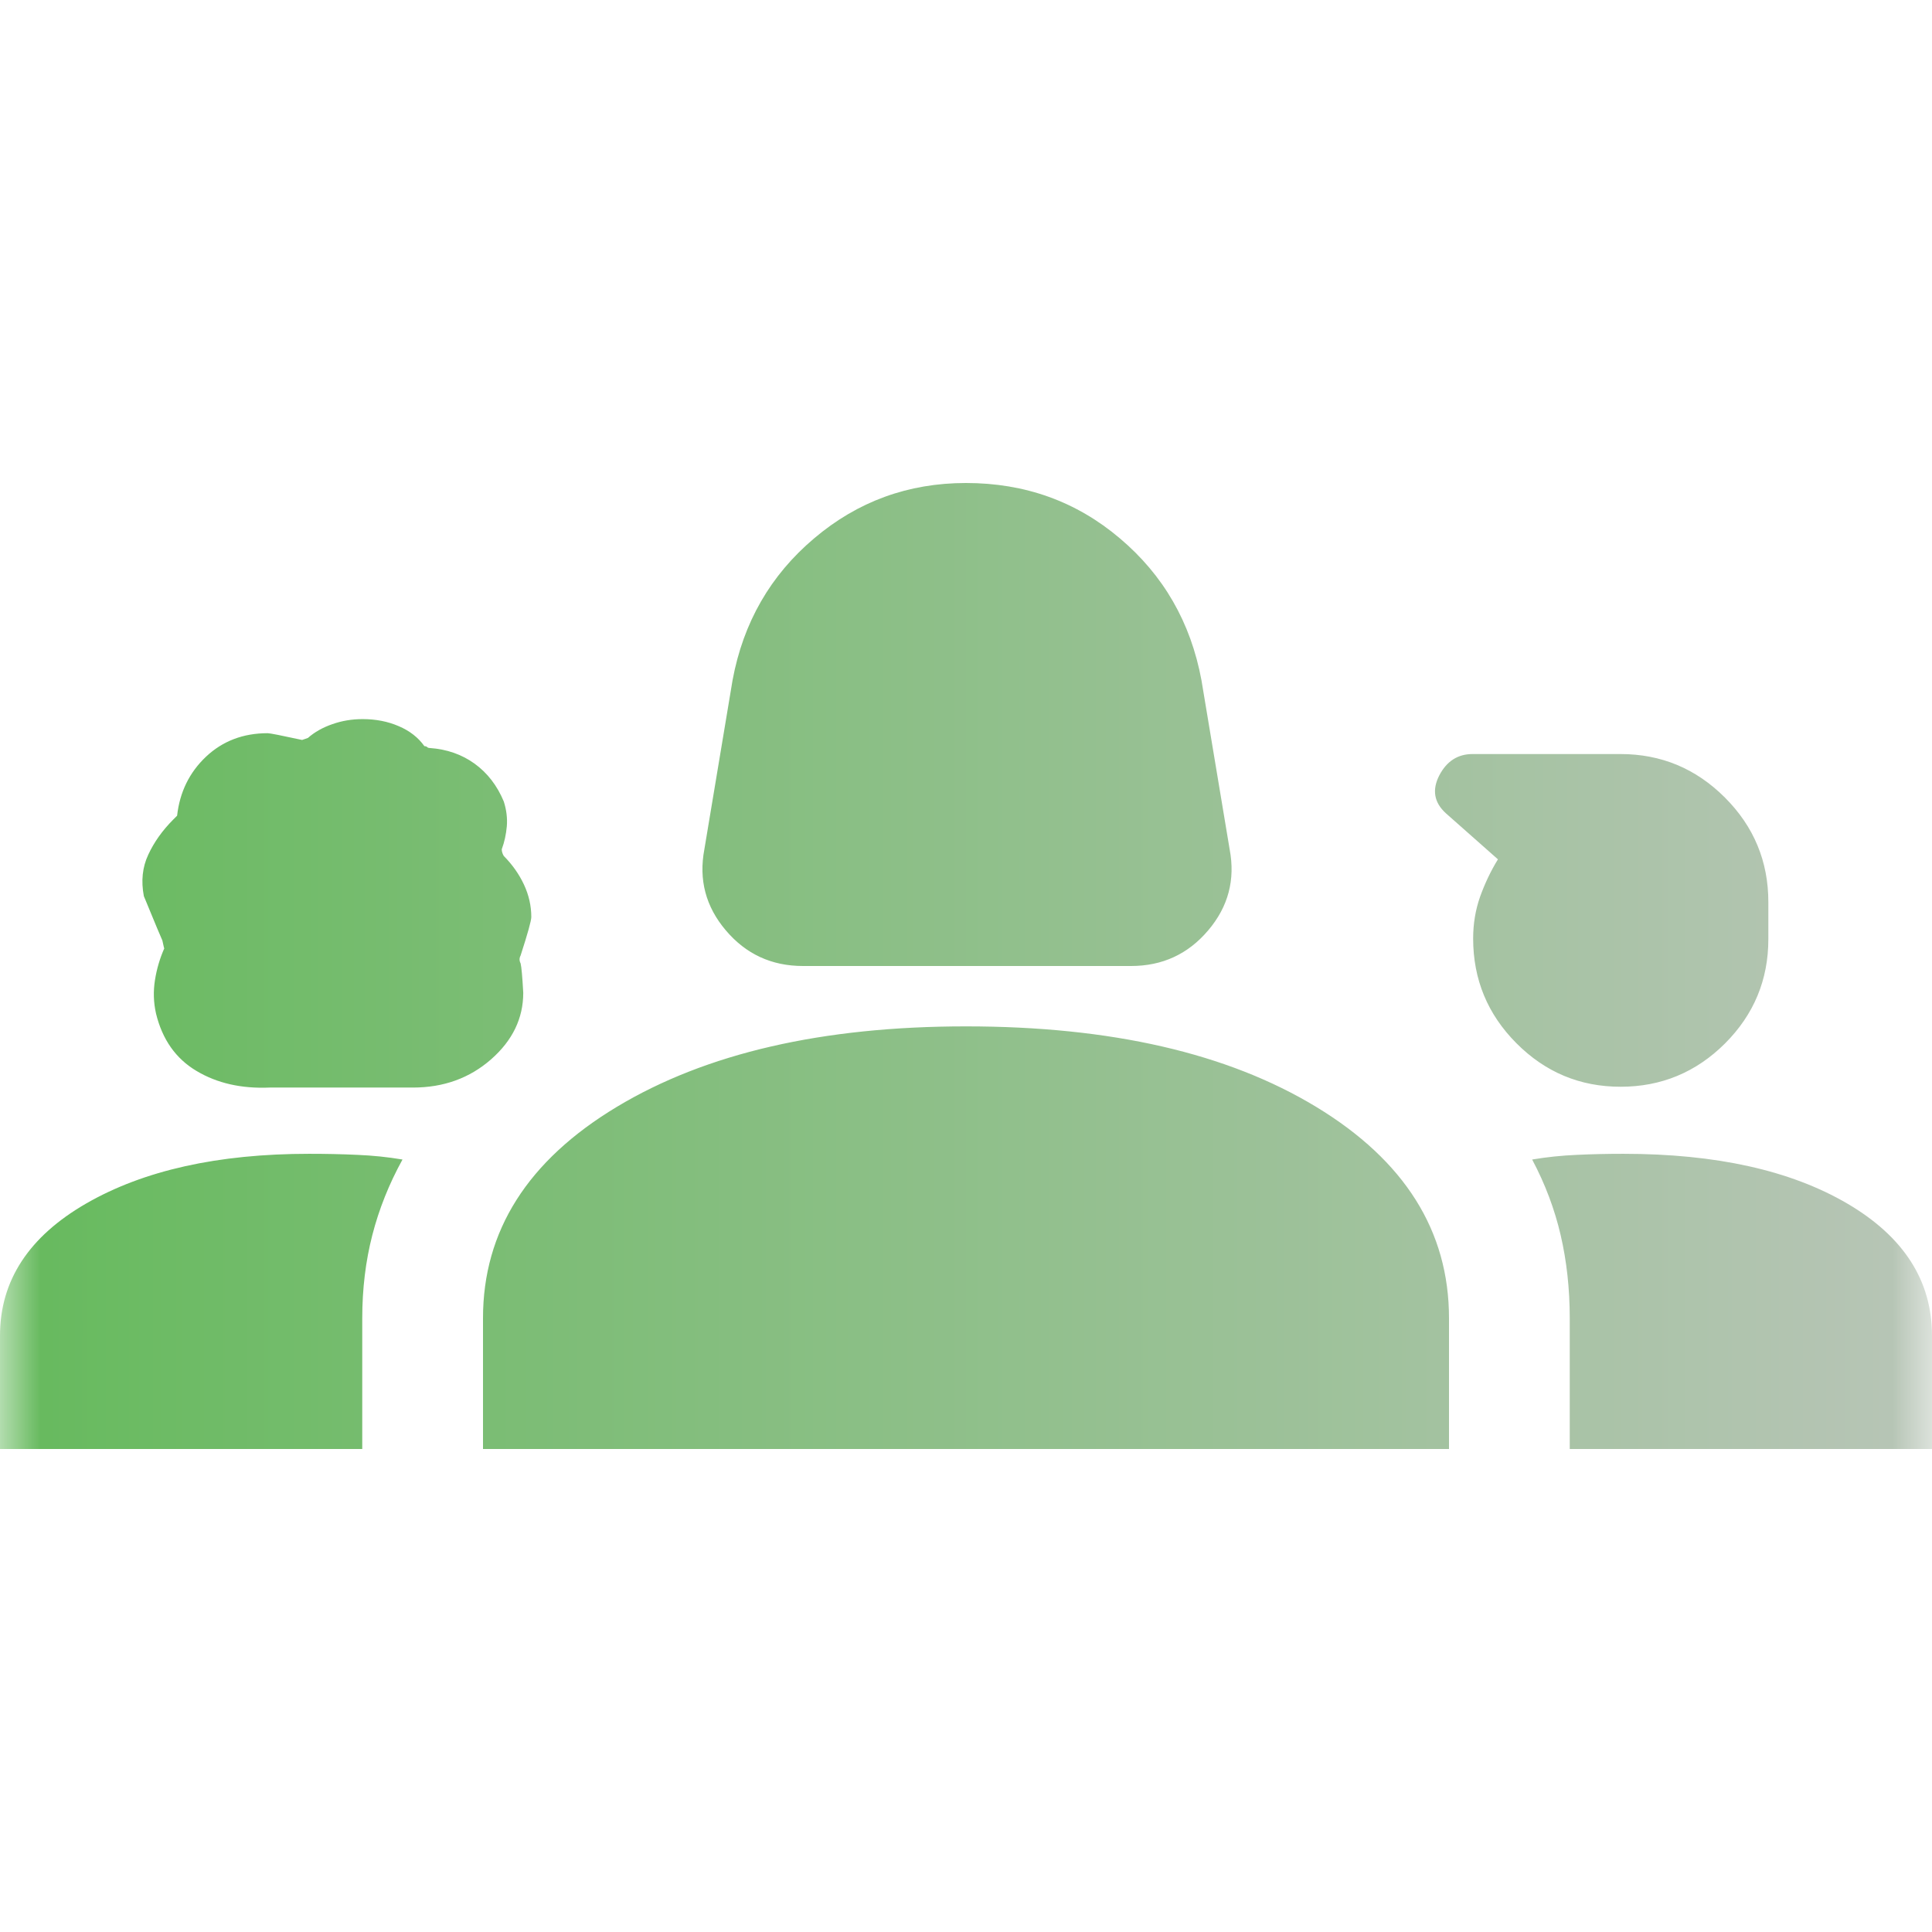 <svg width="24" height="24" viewBox="0 0 24 24" fill="none" xmlns="http://www.w3.org/2000/svg">
<g id="groups_2">
<mask id="mask0_35_2344" style="mask-type:alpha" maskUnits="userSpaceOnUse" x="0" y="0" width="24" height="24">
<rect id="Bounding box" width="24" height="24" fill="url(#paint0_linear_35_2344)"/>
</mask>
<g mask="url(#mask0_35_2344)">
<path id="groups_2_2" d="M9.975 12C9.586 12 9.267 11.853 9.017 11.558C8.767 11.264 8.678 10.928 8.75 10.55L9.1 8.45C9.233 7.733 9.571 7.146 10.113 6.688C10.654 6.229 11.283 6 12 6C12.733 6 13.371 6.229 13.912 6.688C14.454 7.146 14.792 7.733 14.925 8.45L15.275 10.55C15.347 10.928 15.258 11.264 15.008 11.558C14.758 11.853 14.439 12 14.05 12H9.975ZM3.35 13.51C3 13.525 2.697 13.457 2.44 13.303C2.183 13.15 2.016 12.912 1.938 12.59C1.907 12.452 1.903 12.314 1.925 12.175C1.947 12.036 1.986 11.904 2.042 11.778C2.042 11.794 2.033 11.762 2.017 11.683C2.006 11.661 1.929 11.477 1.787 11.132C1.751 10.944 1.769 10.772 1.842 10.617C1.914 10.461 2.017 10.317 2.15 10.183L2.2 10.133C2.233 9.839 2.353 9.595 2.559 9.4C2.765 9.206 3.02 9.108 3.325 9.108C3.353 9.108 3.495 9.136 3.753 9.192L3.825 9.167C3.908 9.094 4.009 9.037 4.128 8.996C4.246 8.954 4.372 8.933 4.505 8.933C4.668 8.933 4.818 8.962 4.954 9.021C5.09 9.079 5.196 9.162 5.272 9.269C5.287 9.269 5.298 9.273 5.306 9.28C5.313 9.288 5.325 9.292 5.34 9.292C5.551 9.307 5.737 9.372 5.895 9.486C6.054 9.601 6.175 9.757 6.258 9.956C6.292 10.062 6.304 10.165 6.296 10.264C6.287 10.363 6.267 10.459 6.233 10.55C6.233 10.578 6.242 10.606 6.258 10.633C6.365 10.741 6.448 10.859 6.509 10.989C6.57 11.12 6.6 11.254 6.6 11.392C6.6 11.436 6.556 11.595 6.467 11.87C6.45 11.902 6.45 11.934 6.467 11.967C6.478 12.011 6.489 12.133 6.5 12.333C6.5 12.65 6.367 12.925 6.101 13.159C5.834 13.393 5.511 13.51 5.13 13.51H3.35ZM20.132 13.5C19.627 13.5 19.196 13.32 18.837 12.959C18.479 12.599 18.3 12.166 18.3 11.659C18.3 11.475 18.329 11.301 18.387 11.137C18.446 10.974 18.519 10.819 18.608 10.675L17.958 10.1C17.814 9.967 17.788 9.811 17.879 9.633C17.971 9.456 18.109 9.367 18.292 9.367H20.13C20.635 9.367 21.067 9.547 21.427 9.907C21.787 10.267 21.967 10.7 21.967 11.206V11.666C21.967 12.172 21.787 12.604 21.428 12.963C21.068 13.321 20.636 13.5 20.132 13.5ZM0 18V16.592C0 15.909 0.357 15.362 1.071 14.95C1.785 14.539 2.708 14.333 3.84 14.333C4.047 14.333 4.247 14.337 4.438 14.346C4.629 14.354 4.817 14.373 5 14.404C4.833 14.707 4.708 15.02 4.625 15.343C4.542 15.666 4.5 16.01 4.5 16.375V18H0ZM6 18V16.375C6 15.292 6.554 14.417 7.662 13.75C8.771 13.083 10.217 12.75 12 12.75C13.8 12.75 15.25 13.083 16.35 13.75C17.45 14.417 18 15.292 18 16.375V18H6ZM20.167 14.333C21.317 14.333 22.243 14.539 22.946 14.95C23.649 15.362 24 15.909 24 16.592V18H19.5V16.375C19.5 16.01 19.462 15.666 19.387 15.343C19.312 15.02 19.194 14.707 19.033 14.404C19.217 14.373 19.402 14.354 19.59 14.346C19.778 14.337 19.971 14.333 20.167 14.333Z" fill="url(#paint1_linear_35_2344)"/>
</g>
</g>
<defs>
<linearGradient id="paint0_linear_35_2344" x1="0" y1="12" x2="24" y2="12" gradientUnits="userSpaceOnUse">
<stop stop-color="#66BA5D"/>
<stop offset="1" stop-color="#B8C5B7"/>
</linearGradient>
<linearGradient id="paint1_linear_35_2344" x1="0" y1="12" x2="24" y2="12" gradientUnits="userSpaceOnUse">
<stop stop-color="#66BA5D"/>
<stop offset="1" stop-color="#B8C5B7"/>
</linearGradient>
</defs>
</svg>
